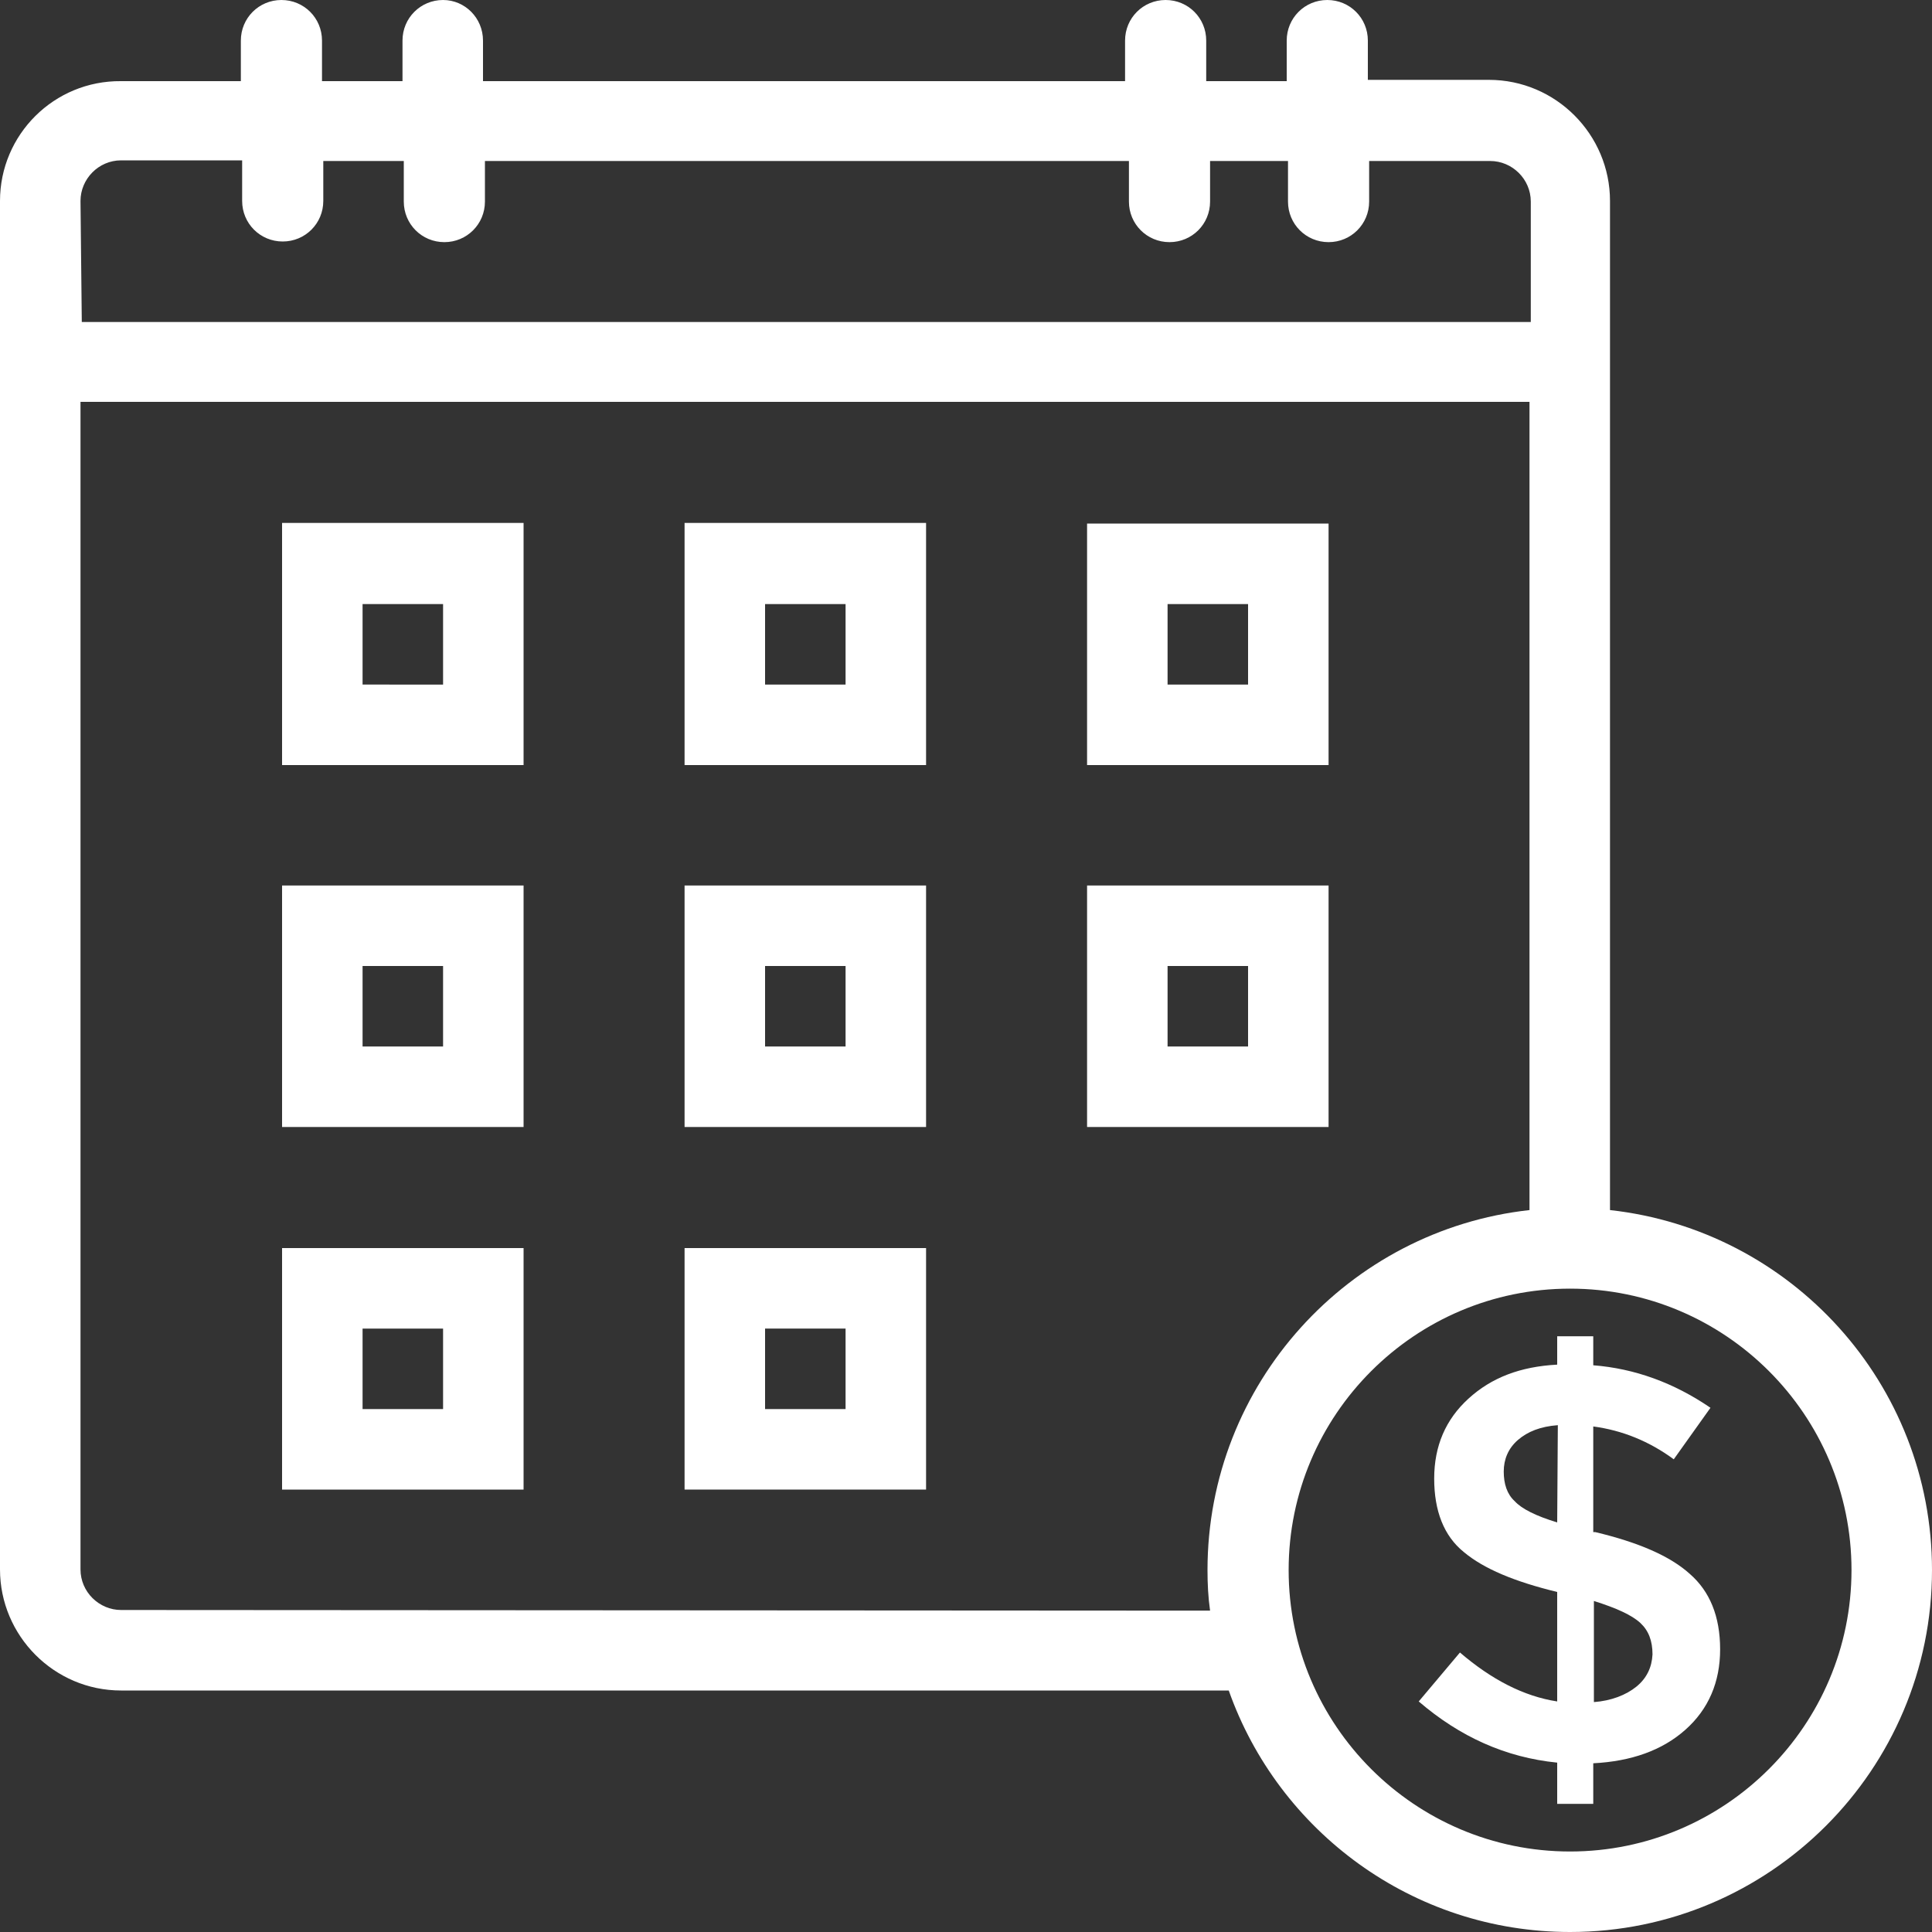 <?xml version="1.0" encoding="utf-8"?>
<!-- Generator: Adobe Illustrator 23.0.1, SVG Export Plug-In . SVG Version: 6.00 Build 0)  -->
<svg version="1.1" id="Capa_1" xmlns="http://www.w3.org/2000/svg" xmlns:xlink="http://www.w3.org/1999/xlink" x="0px" y="0px"
	 viewBox="0 0 300 300" style="enable-background:new 0 0 300 300;" xml:space="preserve">
<rect x="0" y="0" width="300" height="300" fill="#333333" stroke="none"/>
<style type="text/css">
	.st0{fill:#FFFFFF;}
</style>
<g>
	<path class="st0" d="M250,187.9V31.2c0-10.3-8.4-18.8-18.8-18.8h-18.8V6.3c0-3.5-2.8-6.3-6.3-6.3c-3.5,0-6.3,2.8-6.3,6.3v6.3h-12.5
		l0-6.3c0-3.5-2.8-6.3-6.3-6.3c-3.5,0-6.3,2.8-6.3,6.3v6.3H75V6.3C75,2.8,72.2,0,68.8,0c-3.5,0-6.3,2.8-6.3,6.3v6.3H50V6.3
		C50,2.8,47.2,0,43.7,0c-3.5,0-6.3,2.8-6.3,6.3v6.3H18.8C8.4,12.5,0,20.9,0,31.2v212.5c0,10.3,8.4,18.8,18.8,18.8h172
		c7.7,21.8,28.5,37.5,53,37.5c31,0,56.2-25.2,56.2-56.2C300,214.8,278.1,191,250,187.9L250,187.9z M12.5,31.2c0-3.4,2.8-6.3,6.3-6.3
		h18.8v6.3c0,3.5,2.8,6.3,6.3,6.3s6.3-2.8,6.3-6.3l0-6.2h12.5v6.3c0,3.5,2.8,6.3,6.3,6.3c3.5,0,6.3-2.8,6.3-6.3V25h100v6.3
		c0,3.5,2.8,6.3,6.3,6.3c3.5,0,6.3-2.8,6.3-6.3V25H200v6.3c0,3.5,2.8,6.3,6.3,6.3c3.5,0,6.3-2.8,6.3-6.3l0-6.3h18.8
		c3.4,0,6.3,2.8,6.3,6.3V50l-225,0L12.5,31.2z M18.8,250c-3.4,0-6.3-2.8-6.3-6.3V62.4h225v125.5c-28.1,3.1-50,27-50,55.9
		c0,2.1,0.1,4.2,0.4,6.3L18.8,250z M243.8,287.5c-24.1,0-43.7-19.6-43.7-43.7s19.6-43.7,43.7-43.7c24.1,0,43.7,19.6,43.7,43.7
		S267.9,287.5,243.8,287.5z"/>
	<path class="st0" d="M43.8,118.8h37.5V81.2l-37.5,0L43.8,118.8z M56.3,93.8h12.5v12.5H56.3V93.8z"/>
	<path class="st0" d="M106.3,118.8h37.5V81.2h-37.5V118.8z M118.8,93.8h12.5v12.5h-12.5V93.8z"/>
	<path class="st0" d="M206.3,81.3h-37.5v37.5h37.5V81.3z M193.8,106.3h-12.5V93.8h12.5V106.3z"/>
	<path class="st0" d="M43.8,175h37.5v-37.5H43.8L43.8,175z M56.3,150h12.5v12.5H56.3V150z"/>
	<path class="st0" d="M106.3,175h37.5v-37.5h-37.5V175z M118.8,150h12.5v12.5h-12.5V150z"/>
	<path class="st0" d="M206.3,137.5h-37.5V175h37.5V137.5z M193.8,162.5h-12.5V150h12.5V162.5z"/>
	<path class="st0" d="M43.8,231.3h37.5v-37.5H43.8L43.8,231.3z M56.3,206.3h12.5v12.5H56.3V206.3z"/>
	<path class="st0" d="M106.3,231.3h37.5v-37.5h-37.5V231.3z M118.8,206.3h12.5v12.5h-12.5V206.3z"/>
	<path class="st0" d="M247.7,237.9h-0.3v-16.4c4.5,0.6,8.7,2.3,12.5,5.1l5.7-8c-5.7-3.9-11.8-6.1-18.2-6.6v-4.5h-5.6v4.4
		c-5.7,0.3-10.2,2-13.8,5.3c-3.5,3.2-5.3,7.3-5.3,12.4c0,5,1.5,8.9,4.6,11.4c3.1,2.6,7.9,4.6,14.5,6.2v17
		c-5.2-0.8-10.2-3.4-15.1-7.6l-6.4,7.6c6.4,5.5,13.5,8.7,21.5,9.5v6.4h5.6v-6.3c5.9-0.3,10.7-2,14.3-5.2c3.6-3.2,5.4-7.4,5.4-12.5
		s-1.6-9-4.7-11.7C259.3,241.6,254.4,239.5,247.7,237.9L247.7,237.9z M241.8,236.4c-3.3-1-5.5-2.1-6.6-3.3c-1.2-1.1-1.7-2.7-1.7-4.6
		c0-1.9,0.7-3.6,2.2-4.9c1.5-1.3,3.5-2.1,6.2-2.3L241.8,236.4z M254.1,261.9c-1.6,1.3-3.9,2.2-6.6,2.4v-15.7
		c3.5,1.1,5.9,2.2,7.2,3.4c1.3,1.2,1.9,2.8,1.9,4.9C256.5,258.9,255.7,260.6,254.1,261.9L254.1,261.9z"/>
</g>
</svg>
